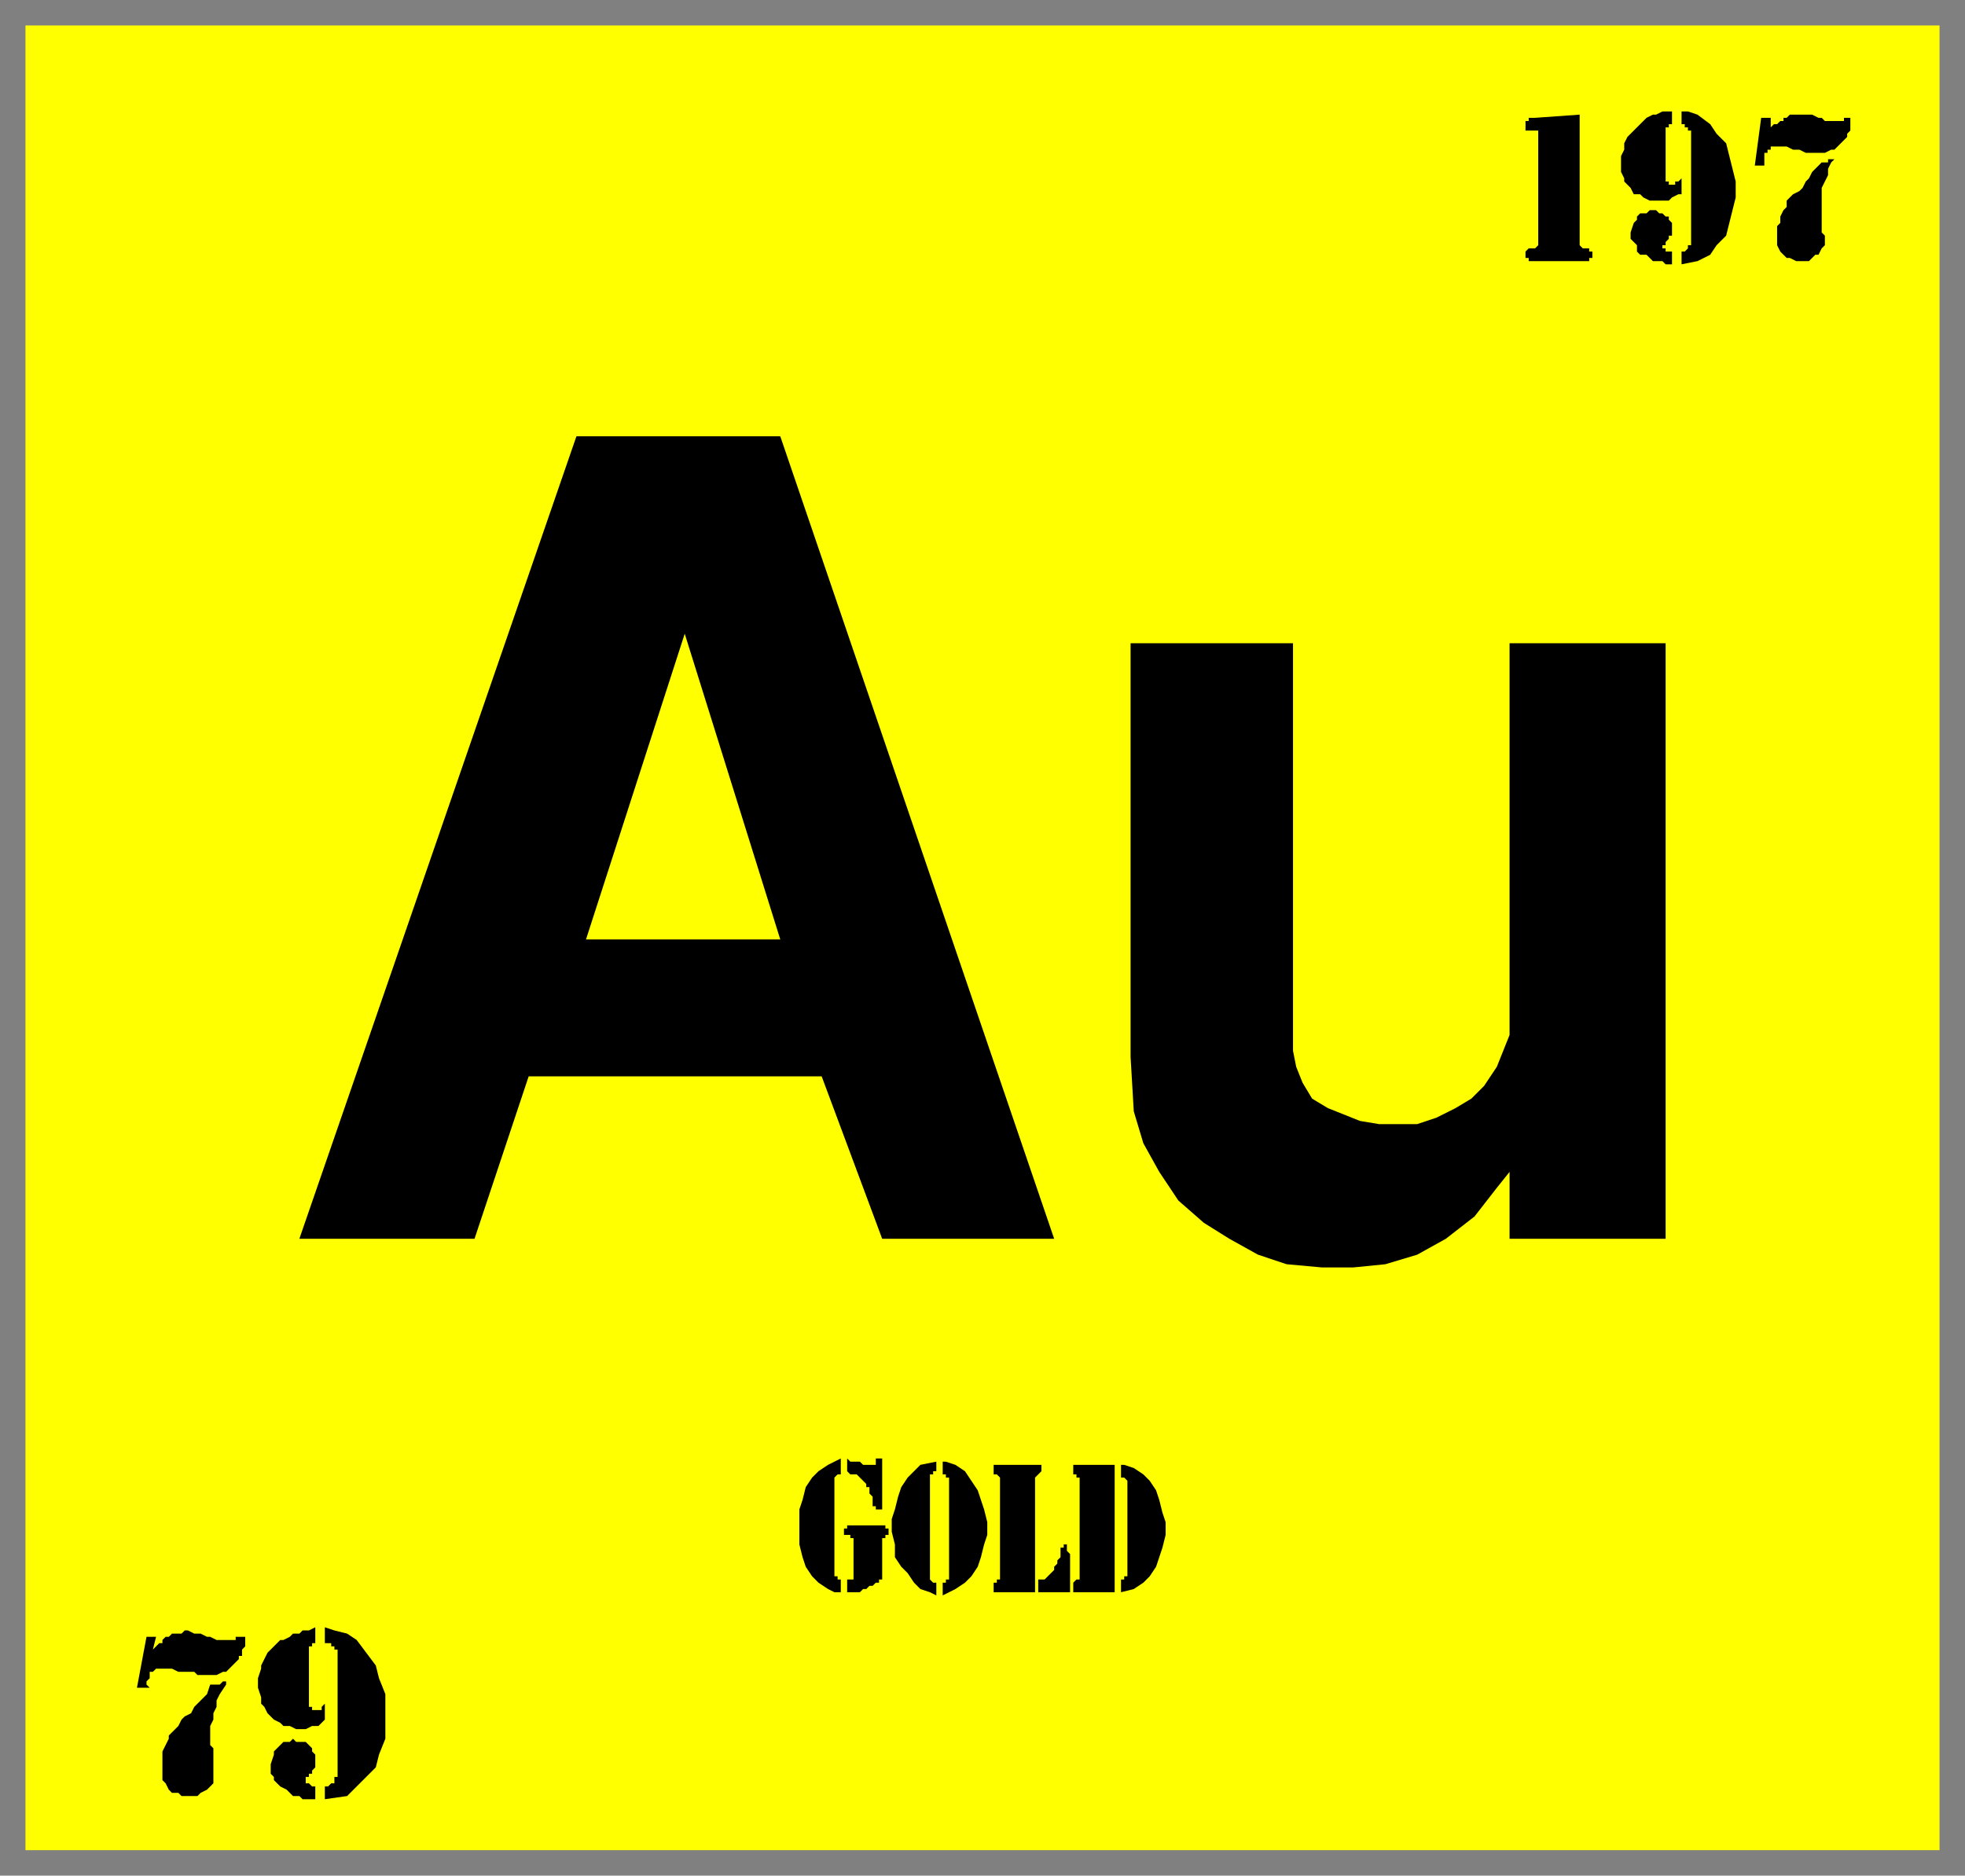 <svg xmlns="http://www.w3.org/2000/svg" fill-rule="evenodd" height="589" preserveAspectRatio="none" stroke-linecap="round" width="617"><rect width="100%" height="100%" fill="#808080" stroke="none"/><style>.brush1{fill:#ff0}.pen1{stroke:none}</style><path class="pen1 brush1" d="M8 8h601v573H8V8z"/><path d="M350 460v40h-13v-3l1-1h1v-32h-1v-1h-1v-3h13zm2 0h1l3 1 3 2 2 2 2 3 1 3 1 4 1 3v4l-1 4-1 3-1 3-2 3-2 2-3 2-4 1v-4h1v-1h1v-30l-1-1h-1v-4zm-26 36h2l1-1 1-1 1-1v-1l1-1v-1l1-1v-3h1v-1h1v2l1 1v12h-10v-4zm-12-1v-31l-1-1h-1v-3h15v2l-1 1-1 1v36h-13v-3h1v-1h1v-1zm-20-36v3h-1v1h-1v33l1 1h1v4l-2-1-3-1-2-2-2-3-2-2-2-3v-4l-1-4v-4l1-3 1-4 1-3 2-3 2-2 2-2 5-1zm2 0h1l3 1 3 2 2 3 2 3 1 3 1 3 1 4v4l-1 3-1 4-1 3-2 3-2 2-3 2-4 2v-4h1v-1h1v-32h-1v-1h-1v-4zm-30-1 1 1h3l1 1h4v-2h2v16h-2v-1h-1v-3l-1-1v-2h-1v-1l-1-1-1-1-1-1h-2l-1-1v-4zm-2 38v4h-2l-2-1-3-2-2-2-2-3-1-3-1-4v-11l1-3 1-4 2-3 2-2 3-2 4-2v5h-1l-1 1v31h1v1h1zm2 0h2v-13h-1v-1h-2v-2h1v-1h12v1h1v2h-1v1h-1v13h-1v1h-1l-1 1h-1l-1 1h-1l-1 1h-4v-4zM576 50l-1 1-1 2v2l-1 2-1 2v14l1 1v3l-1 1-1 2h-1l-1 1-1 1h-4l-2-1h-1l-1-1-1-1-1-2v-6l1-1v-2l1-2 1-1v-2l1-1 1-1 2-1 1-1 1-2 1-1 1-2 1-1 2-2h2v-1h2zm-20-9v-1l1-1h1l1-1h1v-1h1l1-1h7l2 1h1l1 1h6v-1h2v4l-1 1v1l-1 1-1 1-1 1-1 1h-1l-2 1h-6l-2-1h-2l-2-1h-5v1h-1v1h-1v4h-3l2-15h3v4zm-28 15v5h-1l-2 1-1 1h-6l-2-1-1-1h-2l-1-2-1-1-1-1v-1l-1-2v-5l1-2v-2l1-2 1-1 1-1 1-1 1-1 1-1 1-1 2-1h1l2-1h3v4h-1v1h-1v17h1v1h2v-1h1l1-1zm-3 23v4h-2l-1-1h-3l-1-1-1-1h-2l-1-1v-2l-1-1-1-1v-2l1-3 1-1v-1l1-1h2l1-1h2l1 1h1l1 1h1v1l1 1v4h-1v1l-1 1v1h-1v1h1v1h2zm3-44h2l3 1 4 3 2 3 3 3 1 4 1 4 1 4v5l-1 4-1 4-1 4-3 3-2 3-4 2-5 1v-4h1l1-1v-1h1V41h-1v-1h-1v-1h-1v-4zm-32 1v41l1 1h2v1h1v2h-1v1h-19v-1h-1v-2l1-1h2l1-1V41h-4v-3h1v-1h2l14-1zM102 535v5l-1 1-1 1h-2l-2 1h-3l-2-1h-2l-1-1-2-1-1-1-1-1-1-2-1-1v-2l-1-3v-3l1-3v-1l1-2 1-2 1-1 2-2 1-1h1l2-1 1-1h2l1-1h2l2-1v5h-1v1h-1v19h1v1h3v-1l1-1zm-3 26v4h-4l-1-1h-2l-1-1-1-1-2-1-1-1-1-1v-1l-1-1v-3l1-3v-1l1-1 1-1 1-1h2l1-1 1 1h3l1 1 1 1v1l1 1v4l-1 1v1h-1v1h-1v2h1l1 1h1zm3-50 3 1 4 1 3 2 3 4 3 4 1 4 2 5v14l-2 5-1 4-3 3-3 3-3 3-7 1v-4h1l1-1h1v-2h1v-40h-1v-1h-1v-1h-2v-5zm-31 17v1l-2 3-1 2v2l-1 2v2l-1 2v6l1 1v11l-1 1-1 1-2 1-1 1h-5l-1-1h-2l-1-1-1-2-1-1v-9l1-2 1-2v-1l2-2 1-1 1-2 1-1 2-1 1-2 1-1 1-1 2-2 1-3h3l1-1h1zm-23-10 1-1 1-1h1v-1l1-1h1l1-1h3l1-1h1l2 1h2l2 1h1l2 1h6v-1h3v3l-1 1v2h-1v1l-1 1-1 1-1 1-1 1h-1l-2 1h-6l-1-1h-5l-2-1h-5l-1 1h-1v2l-1 1v1l1 1h-4l3-16h3l-1 4zm307-186V202h51v128l1 5 2 5 3 5 5 3 5 2 5 2 6 1h12l6-2 6-3 5-3 4-4 4-6 4-10V202h49v187h-49v-21l-4 5-7 9-9 7-9 5-10 3-10 1h-10l-11-1-9-3-9-5-8-5-8-7-6-9-5-9-3-10-1-17zM94 389l87-252h64l86 252h-54l-19-51h-92l-17 51H94z" style="stroke:none;fill:#000"/><path class="pen1 brush1" d="m215 199-31 96h61l-30-96z"/></svg>
